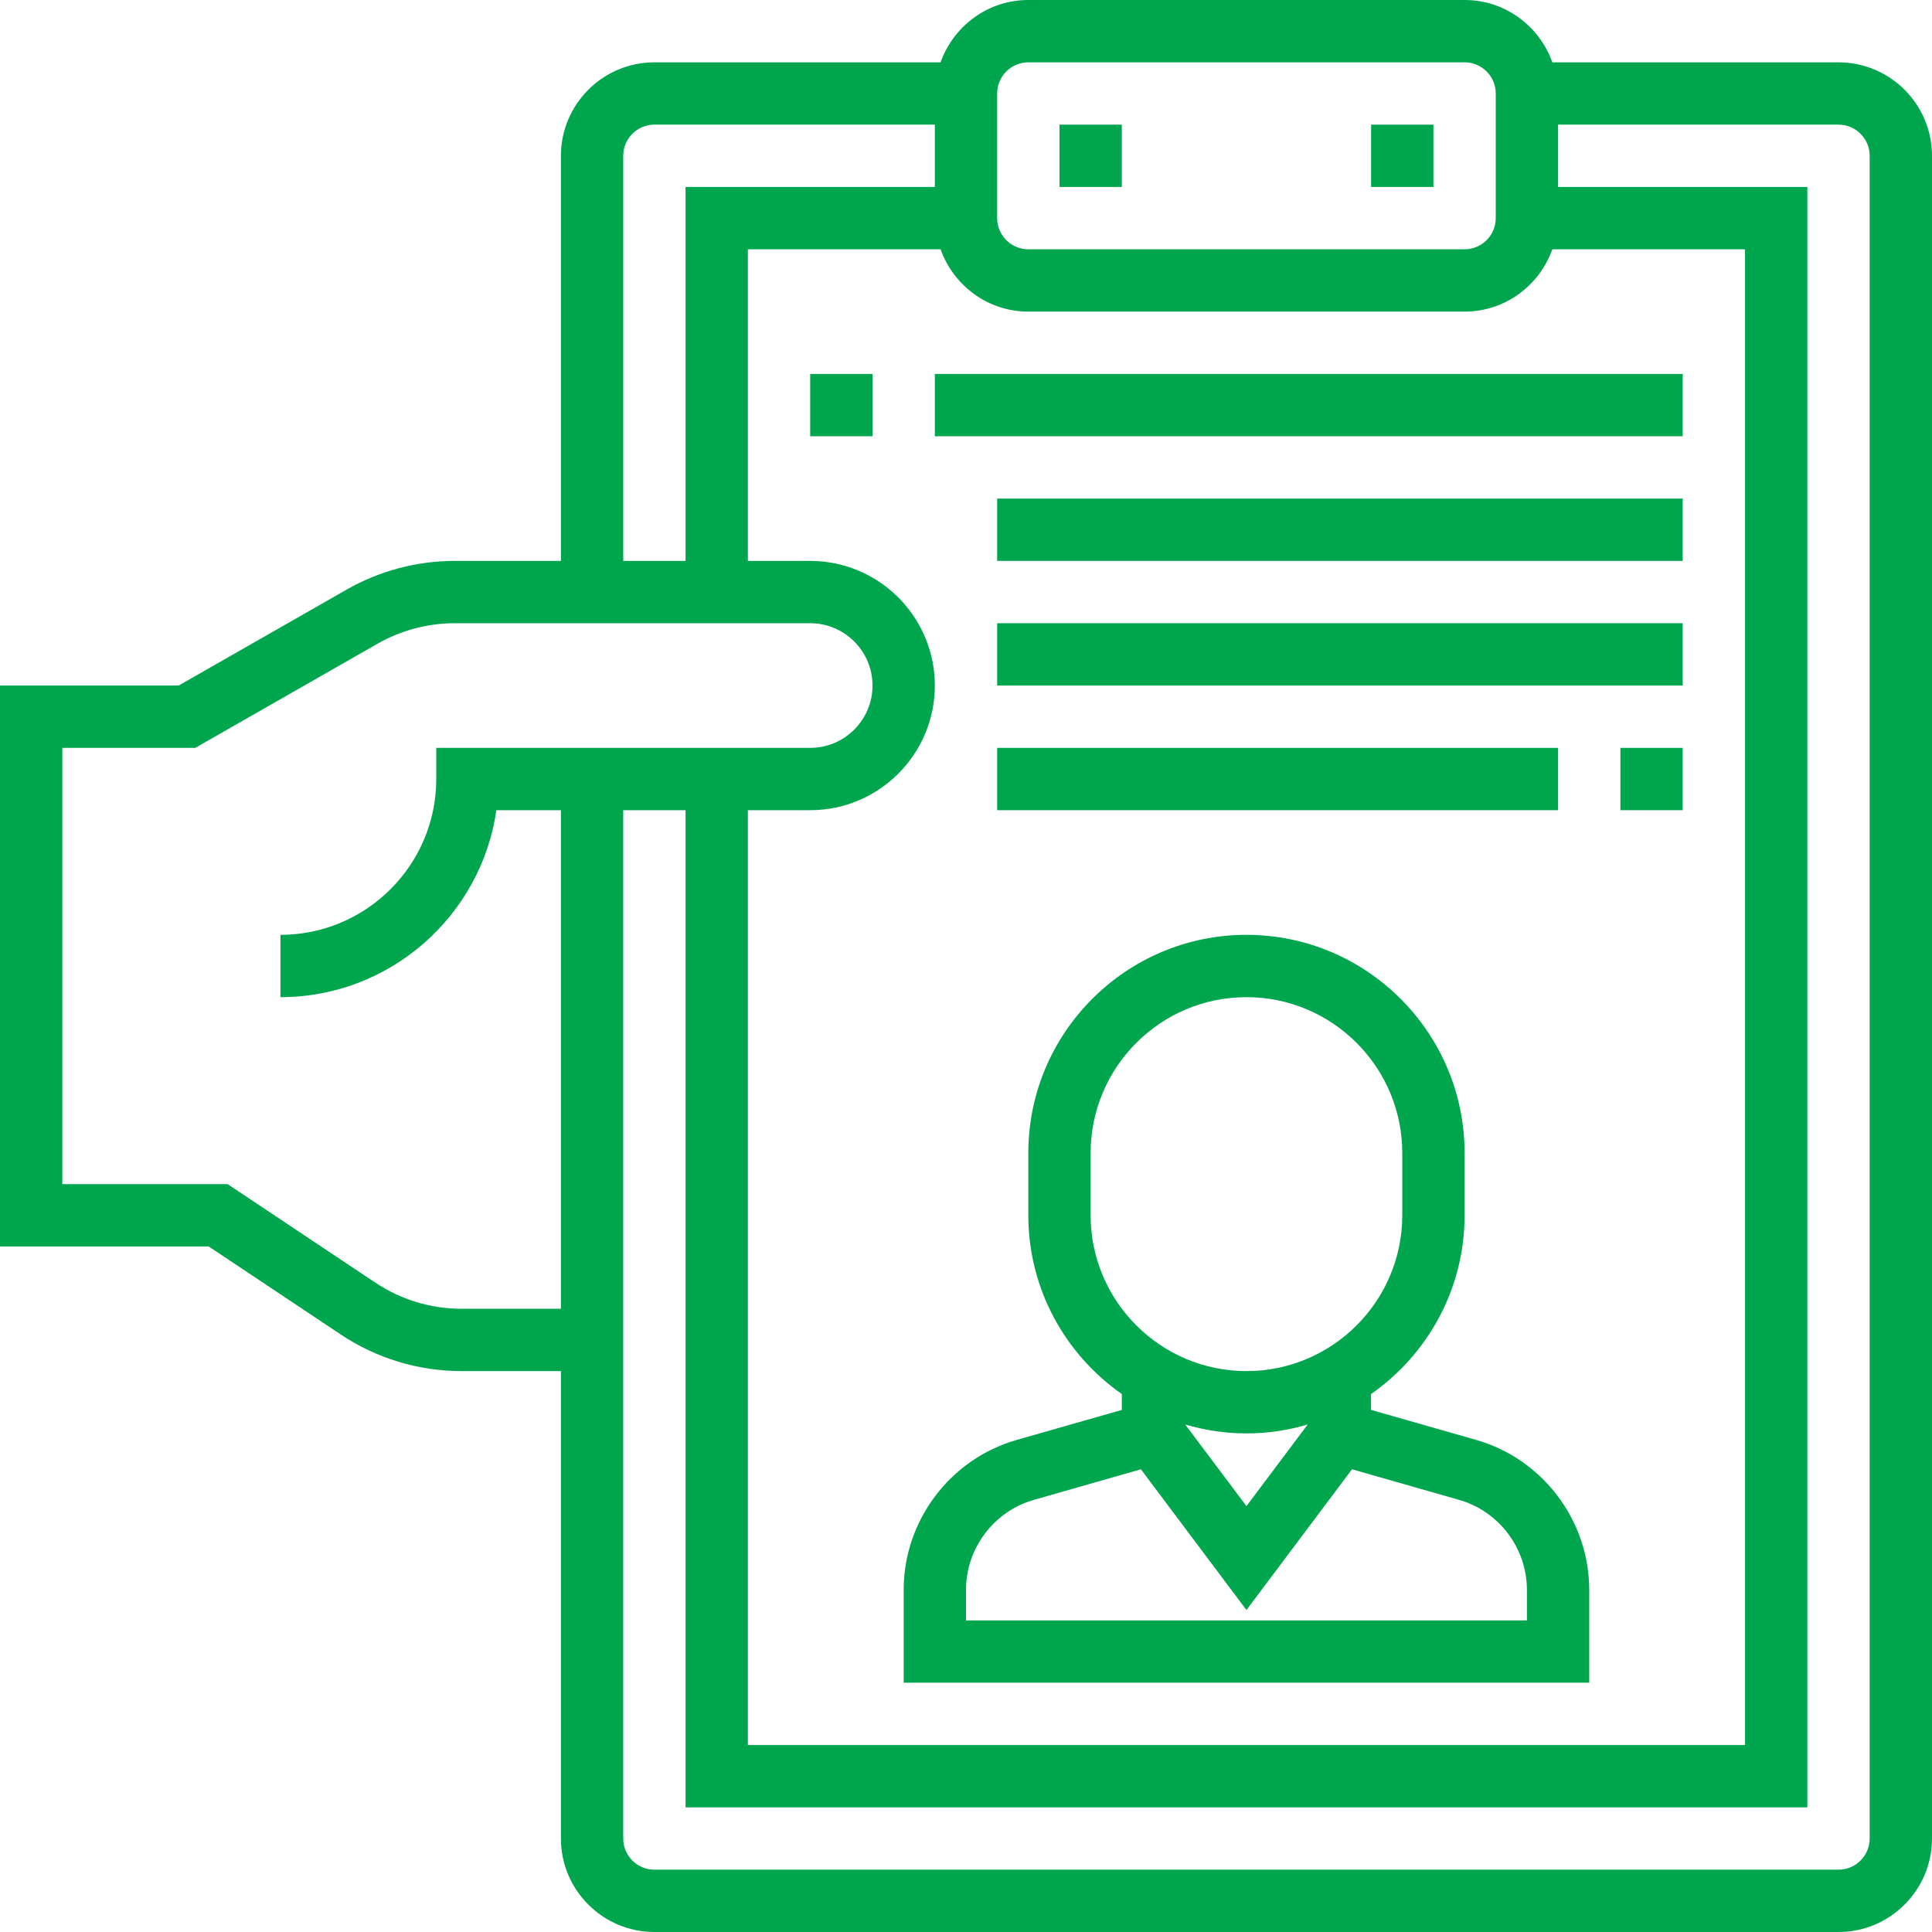 <?xml version="1.0" encoding="UTF-8" standalone="no"?><!DOCTYPE svg PUBLIC "-//W3C//DTD SVG 1.1//EN" "http://www.w3.org/Graphics/SVG/1.1/DTD/svg11.dtd"><svg width="100%" height="100%" viewBox="0 0 496 496" version="1.1" xmlns="http://www.w3.org/2000/svg" xmlns:xlink="http://www.w3.org/1999/xlink" xml:space="preserve" xmlns:serif="http://www.serif.com/" style="fill-rule:evenodd;clip-rule:evenodd;stroke-linejoin:round;stroke-miterlimit:1.414;"><path d="M472,16l-73.473,0c-3.312,-9.289 -12.113,-16 -22.527,-16l-112,0c-10.414,0 -19.215,6.711 -22.527,16l-73.473,0c-13.23,0 -24,10.77 -24,24l0,104l-27.246,0c-9.738,0 -19.348,2.551 -27.793,7.383l-43.09,24.617l-45.871,0l0,144l53.574,0l33.891,22.594c9.23,6.16 19.976,9.406 31.062,9.406l25.473,0l0,120c0,13.23 10.77,24 24,24l304,0c13.23,0 24,-10.77 24,-24l0,-432c0,-13.23 -10.77,-24 -24,-24Zm-280,192l16,0c17.648,0 32,-14.352 32,-32c0,-17.648 -14.352,-32 -32,-32l-16,0l0,-80l49.473,0c3.312,9.289 12.113,16 22.527,16l112,0c10.414,0 19.215,-6.711 22.527,-16l49.473,0l0,384l-256,0l0,-240Zm64,-184c0,-4.414 3.586,-8 8,-8l112,0c4.414,0 8,3.586 8,8l0,32c0,4.414 -3.586,8 -8,8l-112,0c-4.414,0 -8,-3.586 -8,-8l0,-32Zm-96,16c0,-4.414 3.586,-8 8,-8l72,0l0,16l-64,0l0,96l-16,0l0,-104Zm-41.473,296c-7.918,0 -15.59,-2.32 -22.183,-6.719l-37.918,-25.281l-42.426,0l0,-112l34.129,0l46.773,-26.727c6.036,-3.449 12.899,-5.273 19.852,-5.273l91.246,0c8.824,0 16,7.176 16,16c0,8.824 -7.176,16 -16,16l-96,0l0,8c0,22.055 -17.945,40 -40,40l0,16c28.168,0 51.535,-20.895 55.434,-48l16.566,0l0,128l-25.473,0Zm361.473,136c0,4.414 -3.586,8 -8,8l-304,0c-4.414,0 -8,-3.586 -8,-8l0,-264l16,0l0,256l288,0l0,-416l-64,0l0,-16l72,0c4.414,0 8,3.586 8,8l0,432Z" style="fill:#00a64d;fill-rule:nonzero;"/><rect x="272" y="32" width="16" height="16" style="fill:#00a64d;fill-rule:nonzero;"/><rect x="352" y="32" width="16" height="16" style="fill:#00a64d;fill-rule:nonzero;"/><path d="M378.984,369.672l-27,-7.711l-0.007,-4.059c14.503,-10.125 24.023,-26.91 24.023,-45.902l0,-16c0,-30.871 -25.129,-56 -56,-56c-30.871,0 -56,25.129 -56,56l0,16c0,18.977 9.512,35.754 24,45.887l0,4.082l-26.992,7.703c-17.078,4.887 -29.008,20.703 -29.008,38.473l0,23.855l176,0l0,-23.855c0,-17.77 -11.93,-33.586 -29.016,-38.473Zm-98.984,-57.672l0,-16c0,-22.055 17.945,-40 40,-40c22.055,0 40,17.945 40,40l0,16c0,22.055 -17.945,40 -40,40c-22.055,0 -40,-17.945 -40,-40Zm55.719,53.711l-15.719,20.953l-15.719,-20.953c4.992,1.465 10.262,2.289 15.719,2.289c5.457,0 10.727,-0.824 15.719,-2.289Zm56.281,50.289l-144,0l0,-7.855c0,-10.657 7.16,-20.153 17.406,-23.082l27.496,-7.856l27.098,36.129l27.098,-36.129l27.496,7.856c10.246,2.929 17.406,12.425 17.406,23.082l0,7.855Z" style="fill:#00a64d;fill-rule:nonzero;"/><rect x="208" y="96" width="16" height="16" style="fill:#00a64d;fill-rule:nonzero;"/><rect x="240" y="96" width="192" height="16" style="fill:#00a64d;fill-rule:nonzero;"/><rect x="256" y="128" width="176" height="16" style="fill:#00a64d;fill-rule:nonzero;"/><rect x="256" y="160" width="176" height="16" style="fill:#00a64d;fill-rule:nonzero;"/><rect x="416" y="192" width="16" height="16" style="fill:#00a64d;fill-rule:nonzero;"/><rect x="256" y="192" width="144" height="16" style="fill:#00a64d;fill-rule:nonzero;"/></svg>